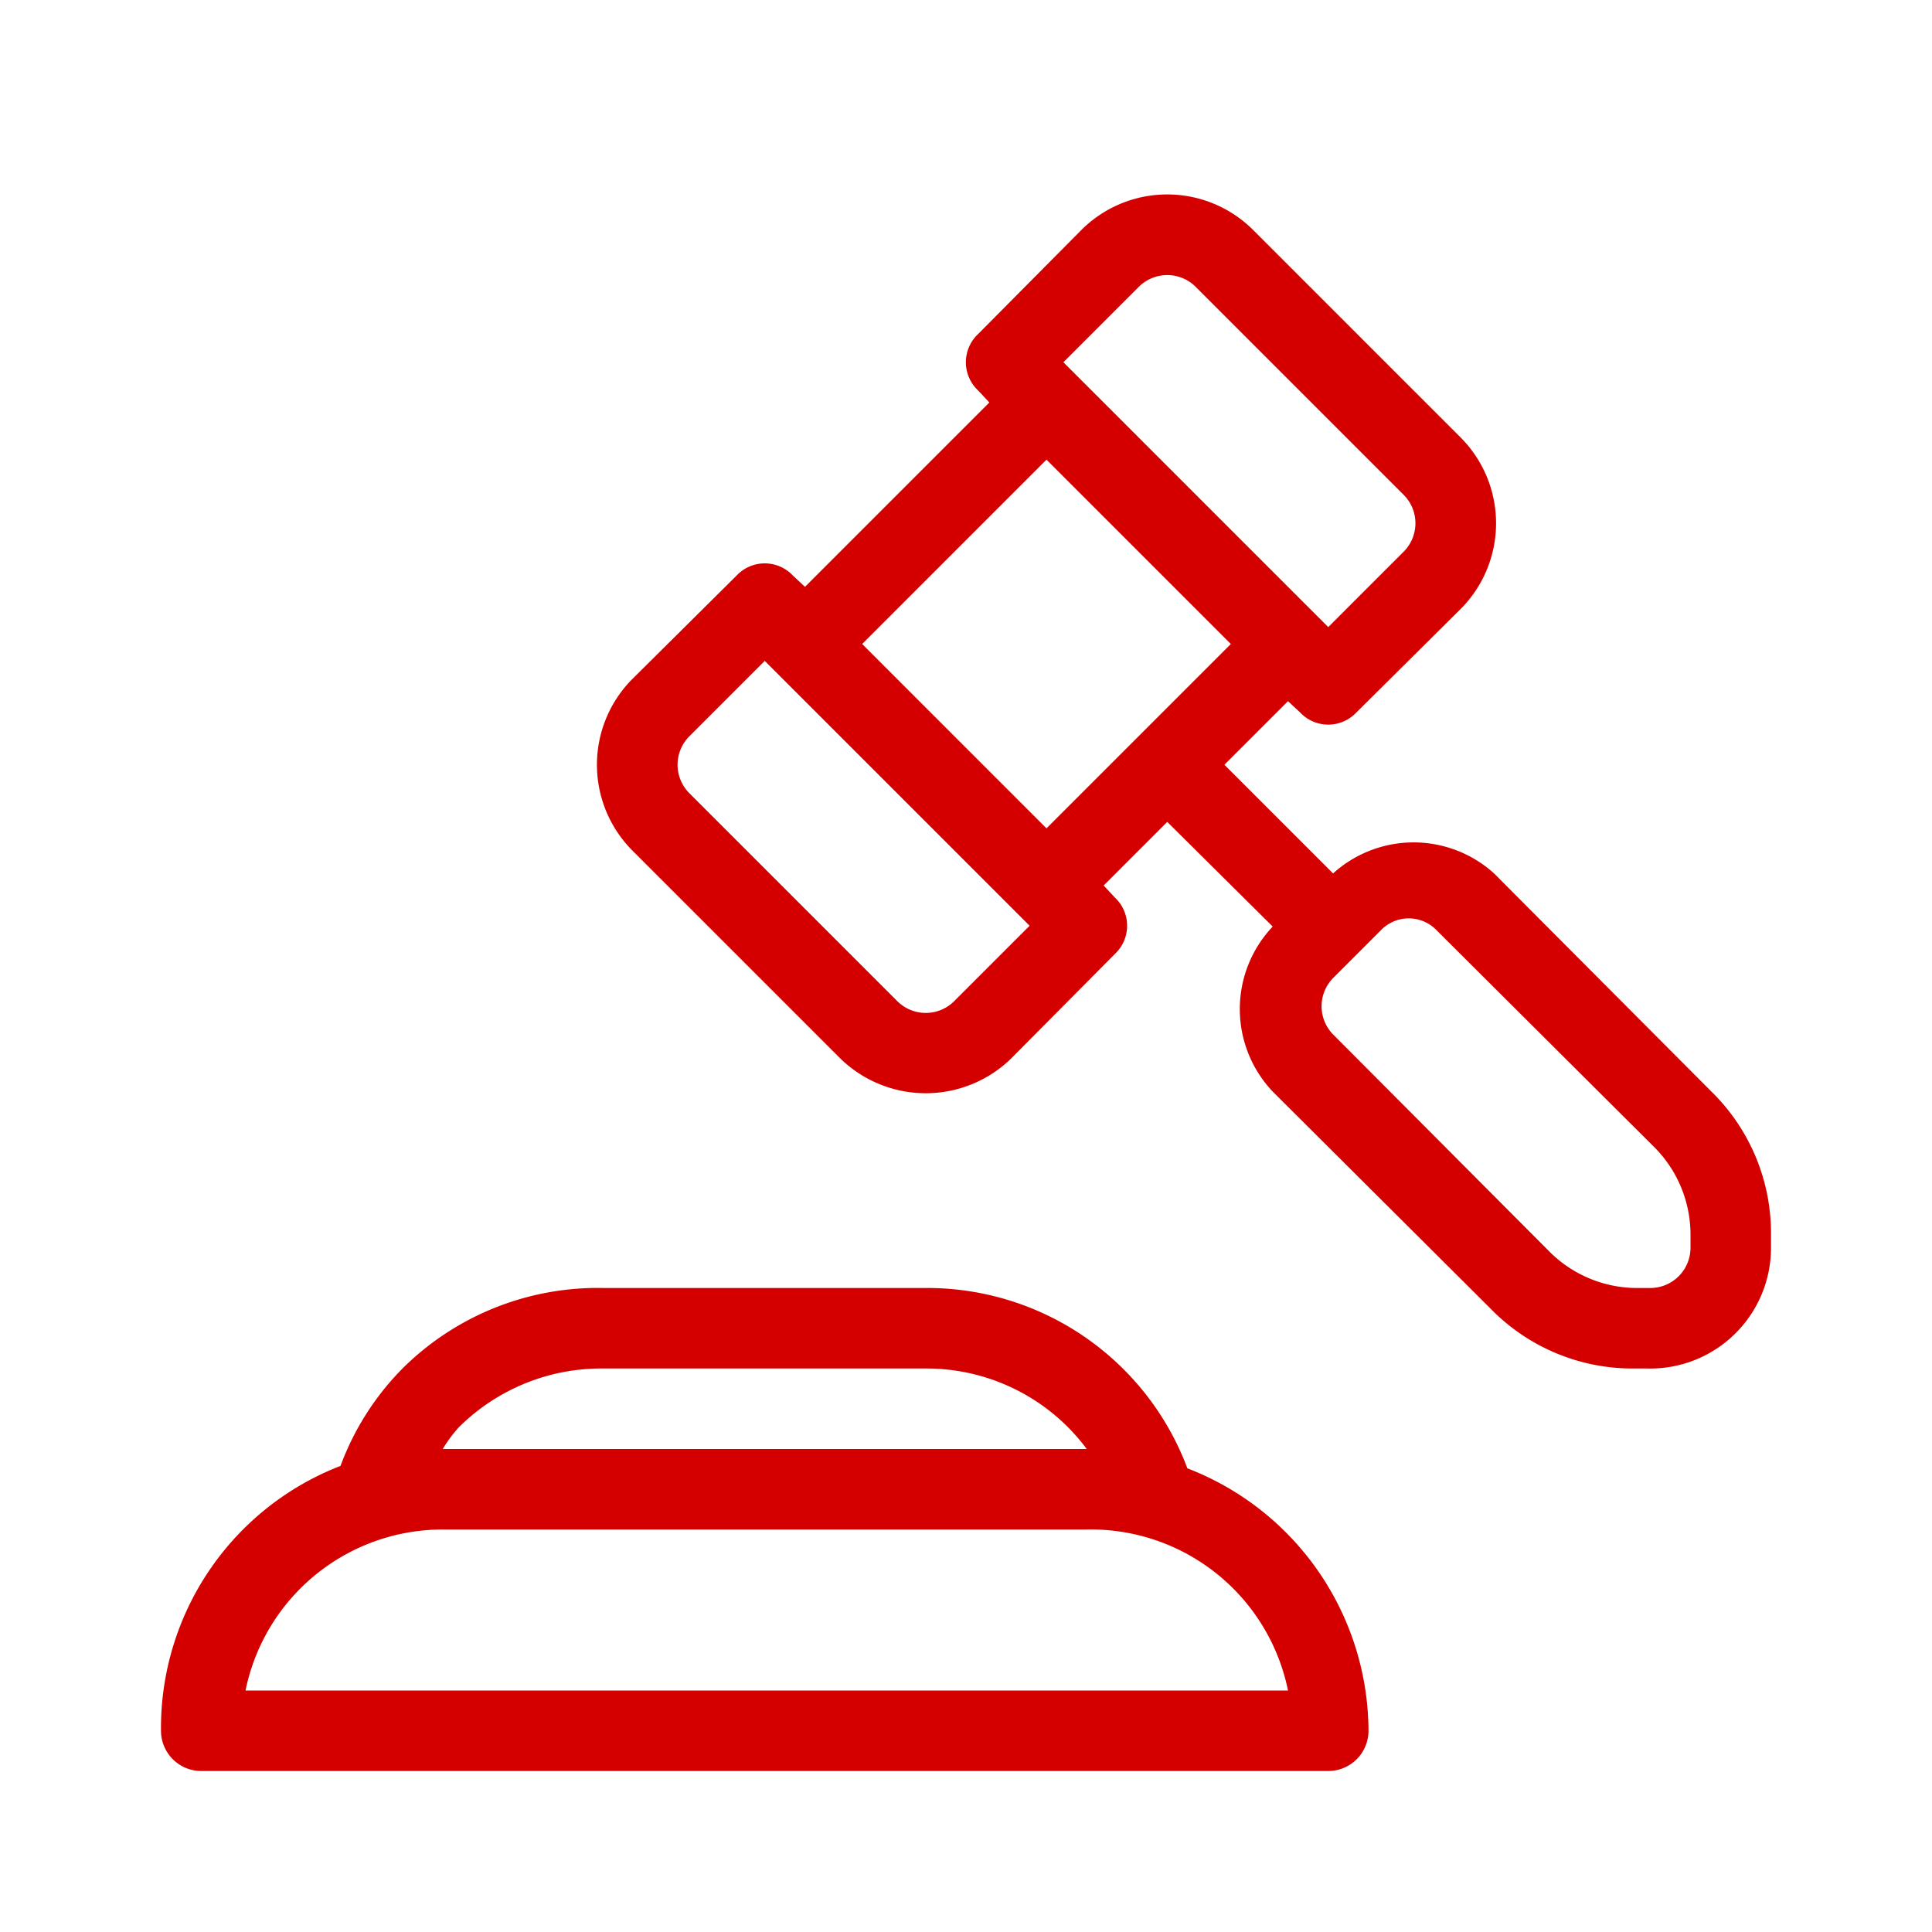<?xml version="1.0" encoding="UTF-8" standalone="no"?>
<svg
   viewBox="0 0 24 24"
   version="1.1"
   id="svg2"
   sodipodi:docname="3827990_auction_business_management_icon.svg"
   inkscape:version="1.3.2 (091e20e, 2023-11-25, custom)"
   xmlns:inkscape="http://www.inkscape.org/namespaces/inkscape"
   xmlns:sodipodi="http://sodipodi.sourceforge.net/DTD/sodipodi-0.dtd"
   xmlns="http://www.w3.org/2000/svg"
   xmlns:svg="http://www.w3.org/2000/svg">
  <defs
     id="defs2" />
  <sodipodi:namedview
     id="namedview2"
     pagecolor="#ffffff"
     bordercolor="#000000"
     borderopacity="0.25"
     inkscape:showpageshadow="2"
     inkscape:pageopacity="0.0"
     inkscape:pagecheckerboard="0"
     inkscape:deskcolor="#d1d1d1"
     inkscape:zoom="48.875"
     inkscape:cx="11.98977"
     inkscape:cy="12"
     inkscape:window-width="3440"
     inkscape:window-height="1369"
     inkscape:window-x="-8"
     inkscape:window-y="-8"
     inkscape:window-maximized="1"
     inkscape:current-layer="auction" />
  <title
     id="title1" />
  <g
     id="auction"
     style="fill:#d40000">
    <path
       d="M14.75,18.24A3.45,3.45,0,0,0,11.5,16h-4A3.44,3.44,0,0,0,5,17a3.39,3.39,0,0,0-.77,1.21A3.49,3.49,0,0,0,2,21.5a.5.5,0,0,0,.5.5h14a.5.5,0,0,0,.5-.5A3.51,3.51,0,0,0,14.75,18.24ZM7.5,17h4a2.48,2.48,0,0,1,2,1h-8a1.71,1.71,0,0,1,.2-.27A2.51,2.51,0,0,1,7.5,17ZM3.05,21A2.5,2.5,0,0,1,5.5,19h8A2.5,2.5,0,0,1,16,21Z"
       id="path1"
       style="fill:#d40000" />
    <path
       d="M21.26,13.56l-2.7-2.71a1.49,1.49,0,0,0-2,0L15.21,9.5,16,8.71l.15.14a.48.48,0,0,0,.7,0l1.3-1.29a1.51,1.51,0,0,0,0-2.12L15.56,2.85a1.51,1.51,0,0,0-2.12,0l-1.29,1.3a.48.48,0,0,0,0,.7l.14.15L10,7.29l-.15-.14a.48.48,0,0,0-.7,0L7.85,8.44a1.51,1.51,0,0,0,0,2.12l2.59,2.59a1.52,1.52,0,0,0,2.12,0l1.29-1.3a.48.48,0,0,0,0-.7L13.71,11l.79-.79,1.31,1.3a1.49,1.49,0,0,0,0,2.05l2.71,2.7a2.46,2.46,0,0,0,1.77.74h.17A1.5,1.5,0,0,0,22,15.5v-.17A2.46,2.46,0,0,0,21.26,13.56Zm-7.11-10a.5.5,0,0,1,.7,0l2.59,2.59a.5.5,0,0,1,0,.7l-.94.94L13.21,4.5Zm-2.3,8.88a.5.5,0,0,1-.7,0L8.56,9.85a.5.5,0,0,1,0-.7l.94-.94,3.29,3.29ZM10.71,8,13,5.71,15.29,8,13,10.29ZM21,15.5a.5.5,0,0,1-.5.5h-.17a1.54,1.54,0,0,1-1.07-.44l-2.7-2.71a.5.5,0,0,1,0-.7l.59-.59a.48.48,0,0,1,.7,0l2.71,2.7A1.54,1.54,0,0,1,21,15.33Z"
       id="path2"
       style="fill:#d40000" />
  </g>
</svg>
